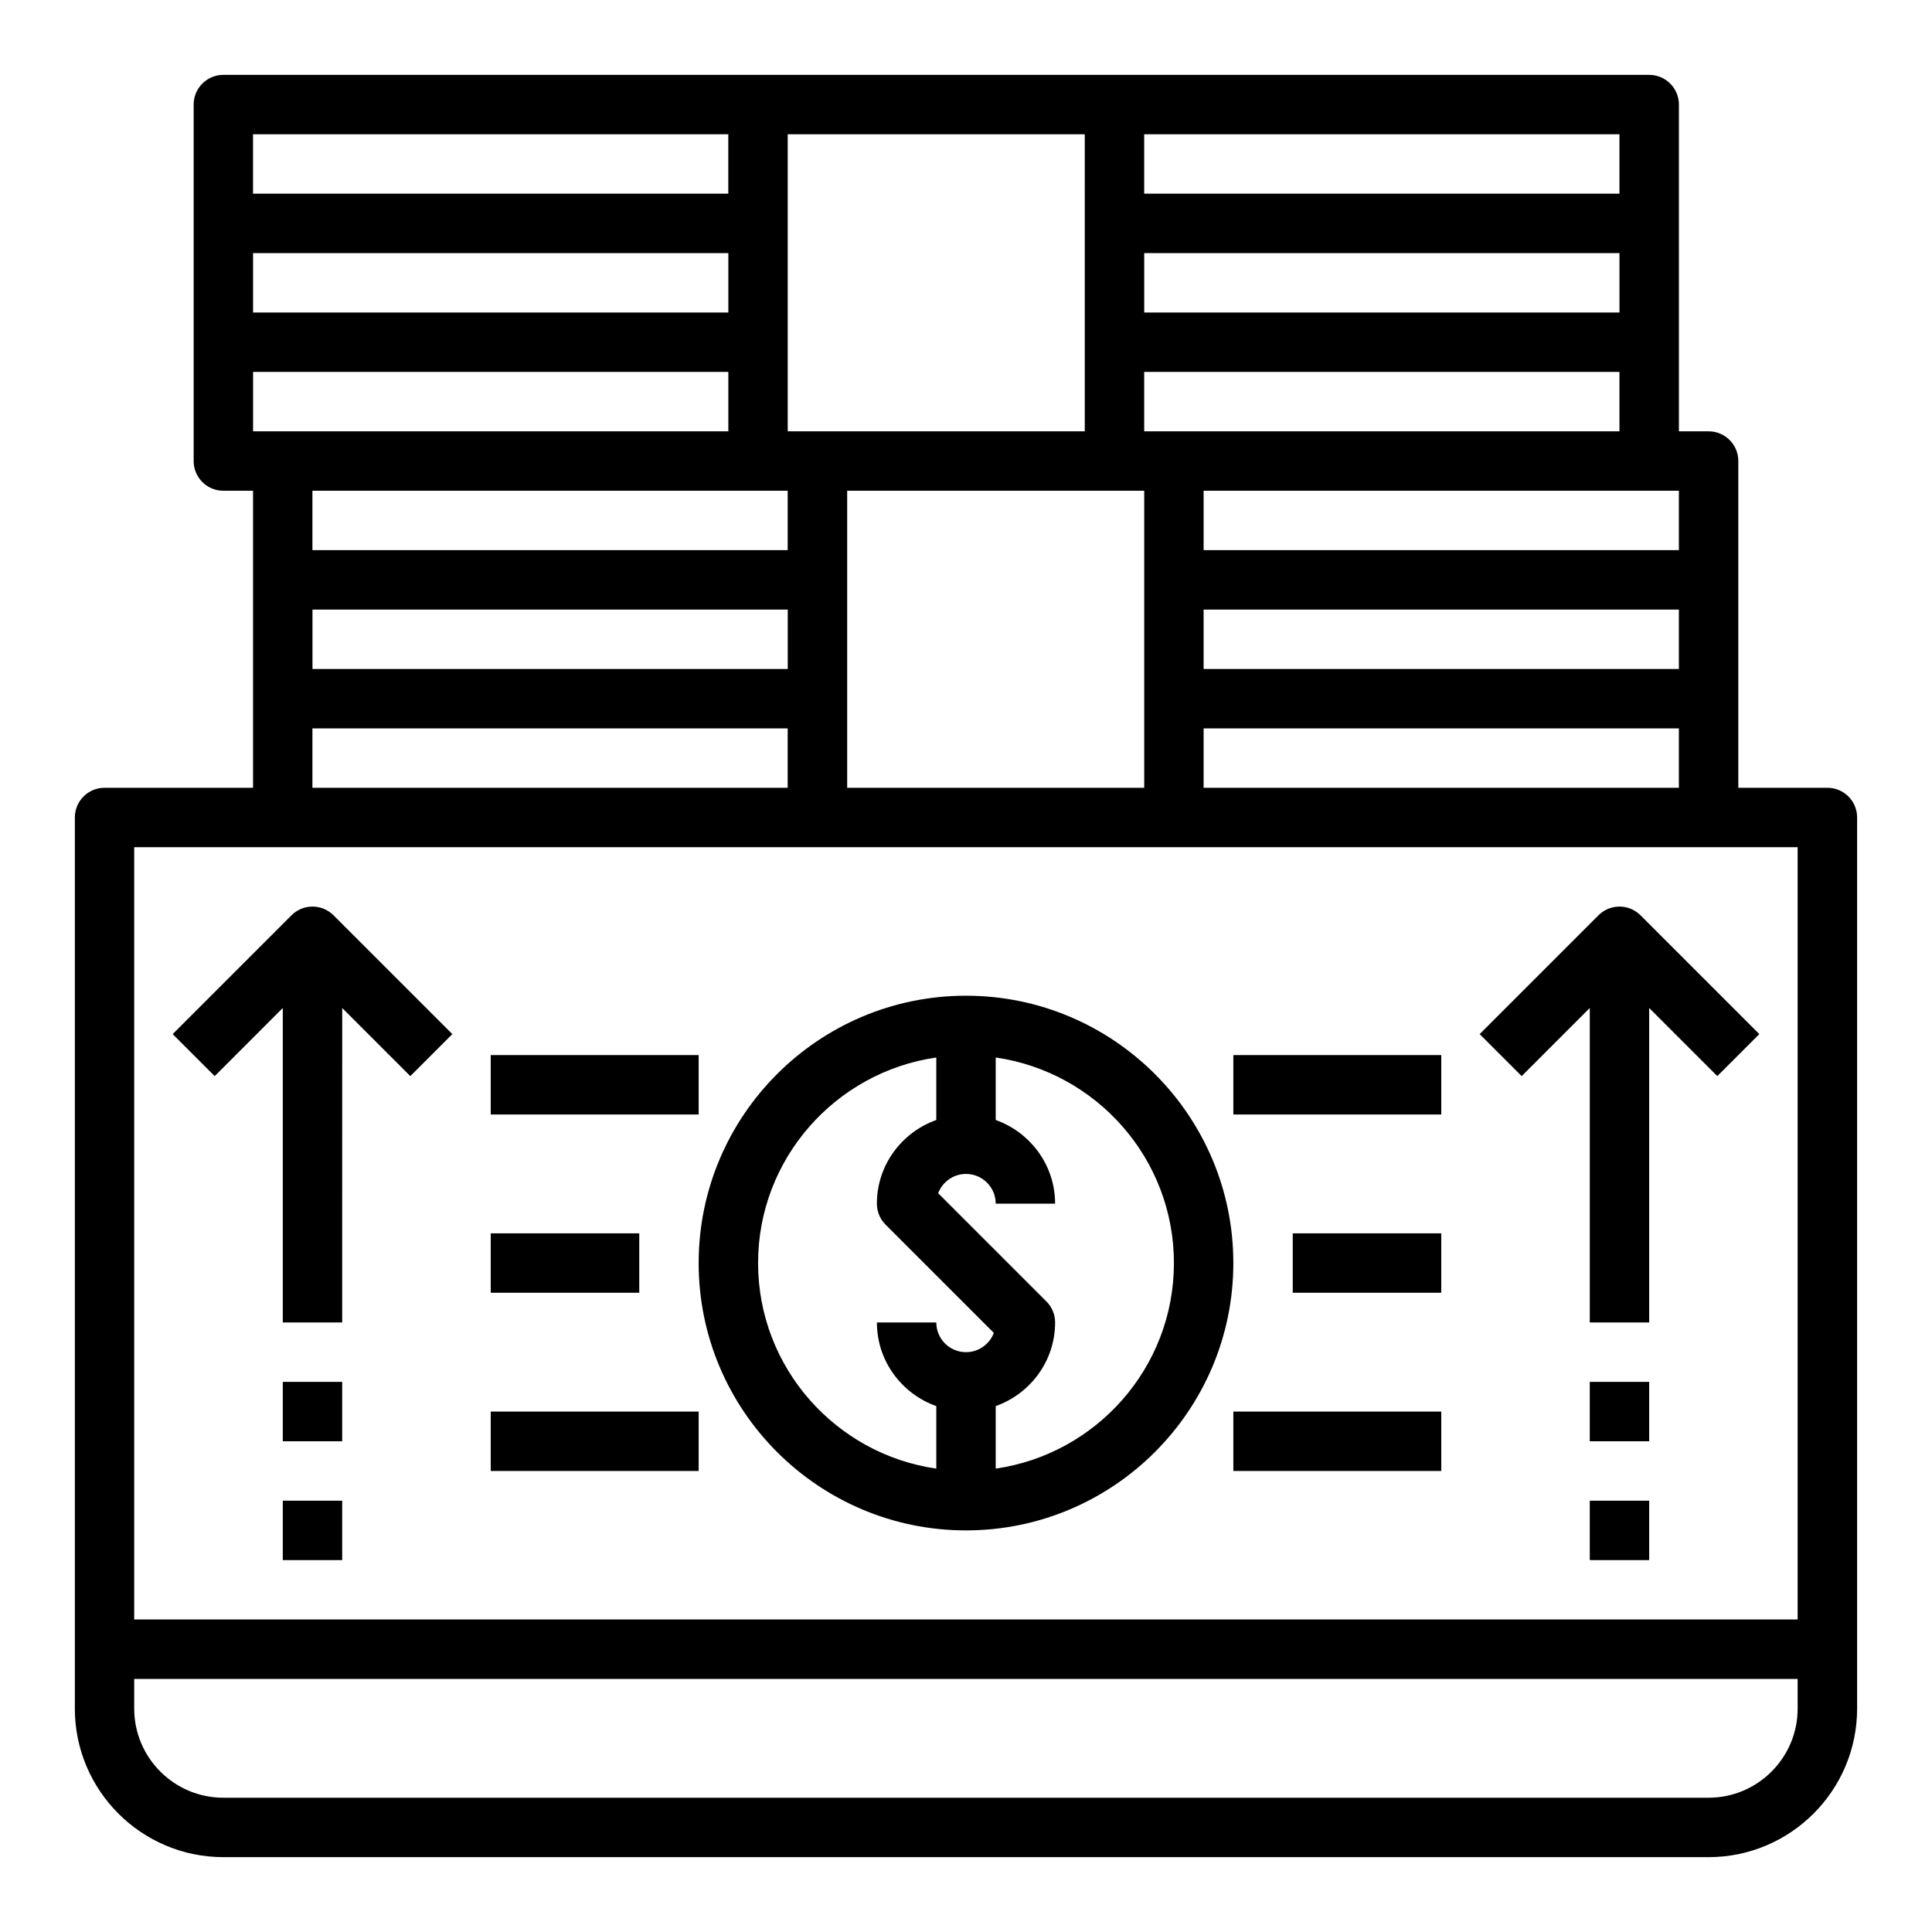 <?xml version="1.0" encoding="UTF-8"?>
<!-- Uploaded to: ICON Repo, www.svgrepo.com, Generator: ICON Repo Mixer Tools -->
<svg fill="#000000" width="800px" height="800px" version="1.1" viewBox="144 144 512 512" xmlns="http://www.w3.org/2000/svg">
 <g>
  <path d="m628.29 352.77h-23.617v-86.594c0-4.352-3.519-7.871-7.871-7.871h-7.871v-23.617l-0.004-31.484v-31.488c0-4.352-3.519-7.871-7.871-7.871l-141.7-0.004h-236.16c-4.356 0-7.875 3.519-7.875 7.875v94.465c0 4.352 3.519 7.871 7.871 7.871h7.871v78.723l-39.355-0.004c-4.352 0-7.871 3.519-7.871 7.871v236.16c0 21.703 17.656 39.359 39.359 39.359h393.6c21.703 0 39.359-17.656 39.359-39.359v-236.16c0-4.352-3.519-7.871-7.871-7.871zm-259.78 0v-78.723h78.719v78.723zm-141.7-47.23h125.95v15.742h-125.95zm-7.871-47.234h-7.871v-15.742h125.95v15.742zm118.08-31.488h-125.95v-15.742h125.95zm236.16 0h-125.95v-15.742h125.95zm7.871 47.234h7.871v15.742h-125.95v-15.742zm-118.08 31.488h125.95v15.742h-125.95zm0 31.488h125.95v15.742h-125.95zm-7.875-78.723h-7.871v-15.742h125.95v15.742zm118.08-62.977h-125.95v-15.742h125.95zm-141.7 7.875v55.105h-78.719v-23.617l-0.004-31.488v-23.617h78.719zm-220.42-23.617h125.95v15.742h-125.95zm133.82 94.465h7.871v15.742h-125.95v-15.742zm-118.08 62.977h125.95v15.742h-125.95zm-7.871 31.488h401.47v204.67h-440.83v-204.67zm377.86 251.9h-393.6c-13.02 0-23.617-10.598-23.617-23.617v-7.871h440.83v7.871c0 13.023-10.594 23.617-23.613 23.617z"/>
  <path d="m400 549.57c39.07 0 70.848-31.781 70.848-70.848 0-39.07-31.781-70.848-70.848-70.848-39.07 0-70.848 31.781-70.848 70.848-0.004 39.07 31.777 70.848 70.848 70.848zm55.102-70.848c0 27.703-20.578 50.633-47.23 54.473v-16.562c9.141-3.258 15.742-11.918 15.742-22.168 0-2.094-0.828-4.094-2.305-5.566l-28.688-28.688c1.129-2.973 4.008-5.106 7.379-5.106 4.344 0 7.871 3.527 7.871 7.871h15.742c0-10.25-6.606-18.91-15.742-22.168v-16.559c26.652 3.84 47.23 26.77 47.23 54.473zm-62.977-54.473v16.562c-9.141 3.258-15.742 11.918-15.742 22.168 0 2.094 0.828 4.094 2.305 5.566l28.688 28.688c-1.125 2.973-4.008 5.106-7.375 5.106-4.344 0-7.871-3.527-7.871-7.871h-15.742c0 10.25 6.606 18.91 15.742 22.168v16.562c-26.656-3.84-47.23-26.773-47.23-54.473-0.004-27.707 20.574-50.637 47.227-54.477z"/>
  <path d="m486.59 470.85h39.359v15.742h-39.359z"/>
  <path d="m274.05 470.85h39.359v15.742h-39.359z"/>
  <path d="m470.85 423.61h55.105v15.742h-55.105z"/>
  <path d="m274.05 423.61h55.105v15.742h-55.105z"/>
  <path d="m470.85 518.08h55.105v15.742h-55.105z"/>
  <path d="m274.05 518.08h55.105v15.742h-55.105z"/>
  <path d="m565.31 411.13v83.332h15.742v-83.332l18.051 18.051 11.133-11.133-31.488-31.488c-3.078-3.078-8.055-3.078-11.133 0l-31.488 31.488 11.133 11.133z"/>
  <path d="m218.94 411.13v83.332h15.742l0.004-83.332 18.051 18.051 11.133-11.133-31.488-31.488c-3.078-3.078-8.055-3.078-11.133 0l-31.488 31.488 11.133 11.133z"/>
  <path d="m565.31 510.21h15.742v15.742h-15.742z"/>
  <path d="m565.31 541.7h15.742v15.742h-15.742z"/>
  <path d="m218.94 510.21h15.742v15.742h-15.742z"/>
  <path d="m218.94 541.7h15.742v15.742h-15.742z"/>
 </g>
</svg>